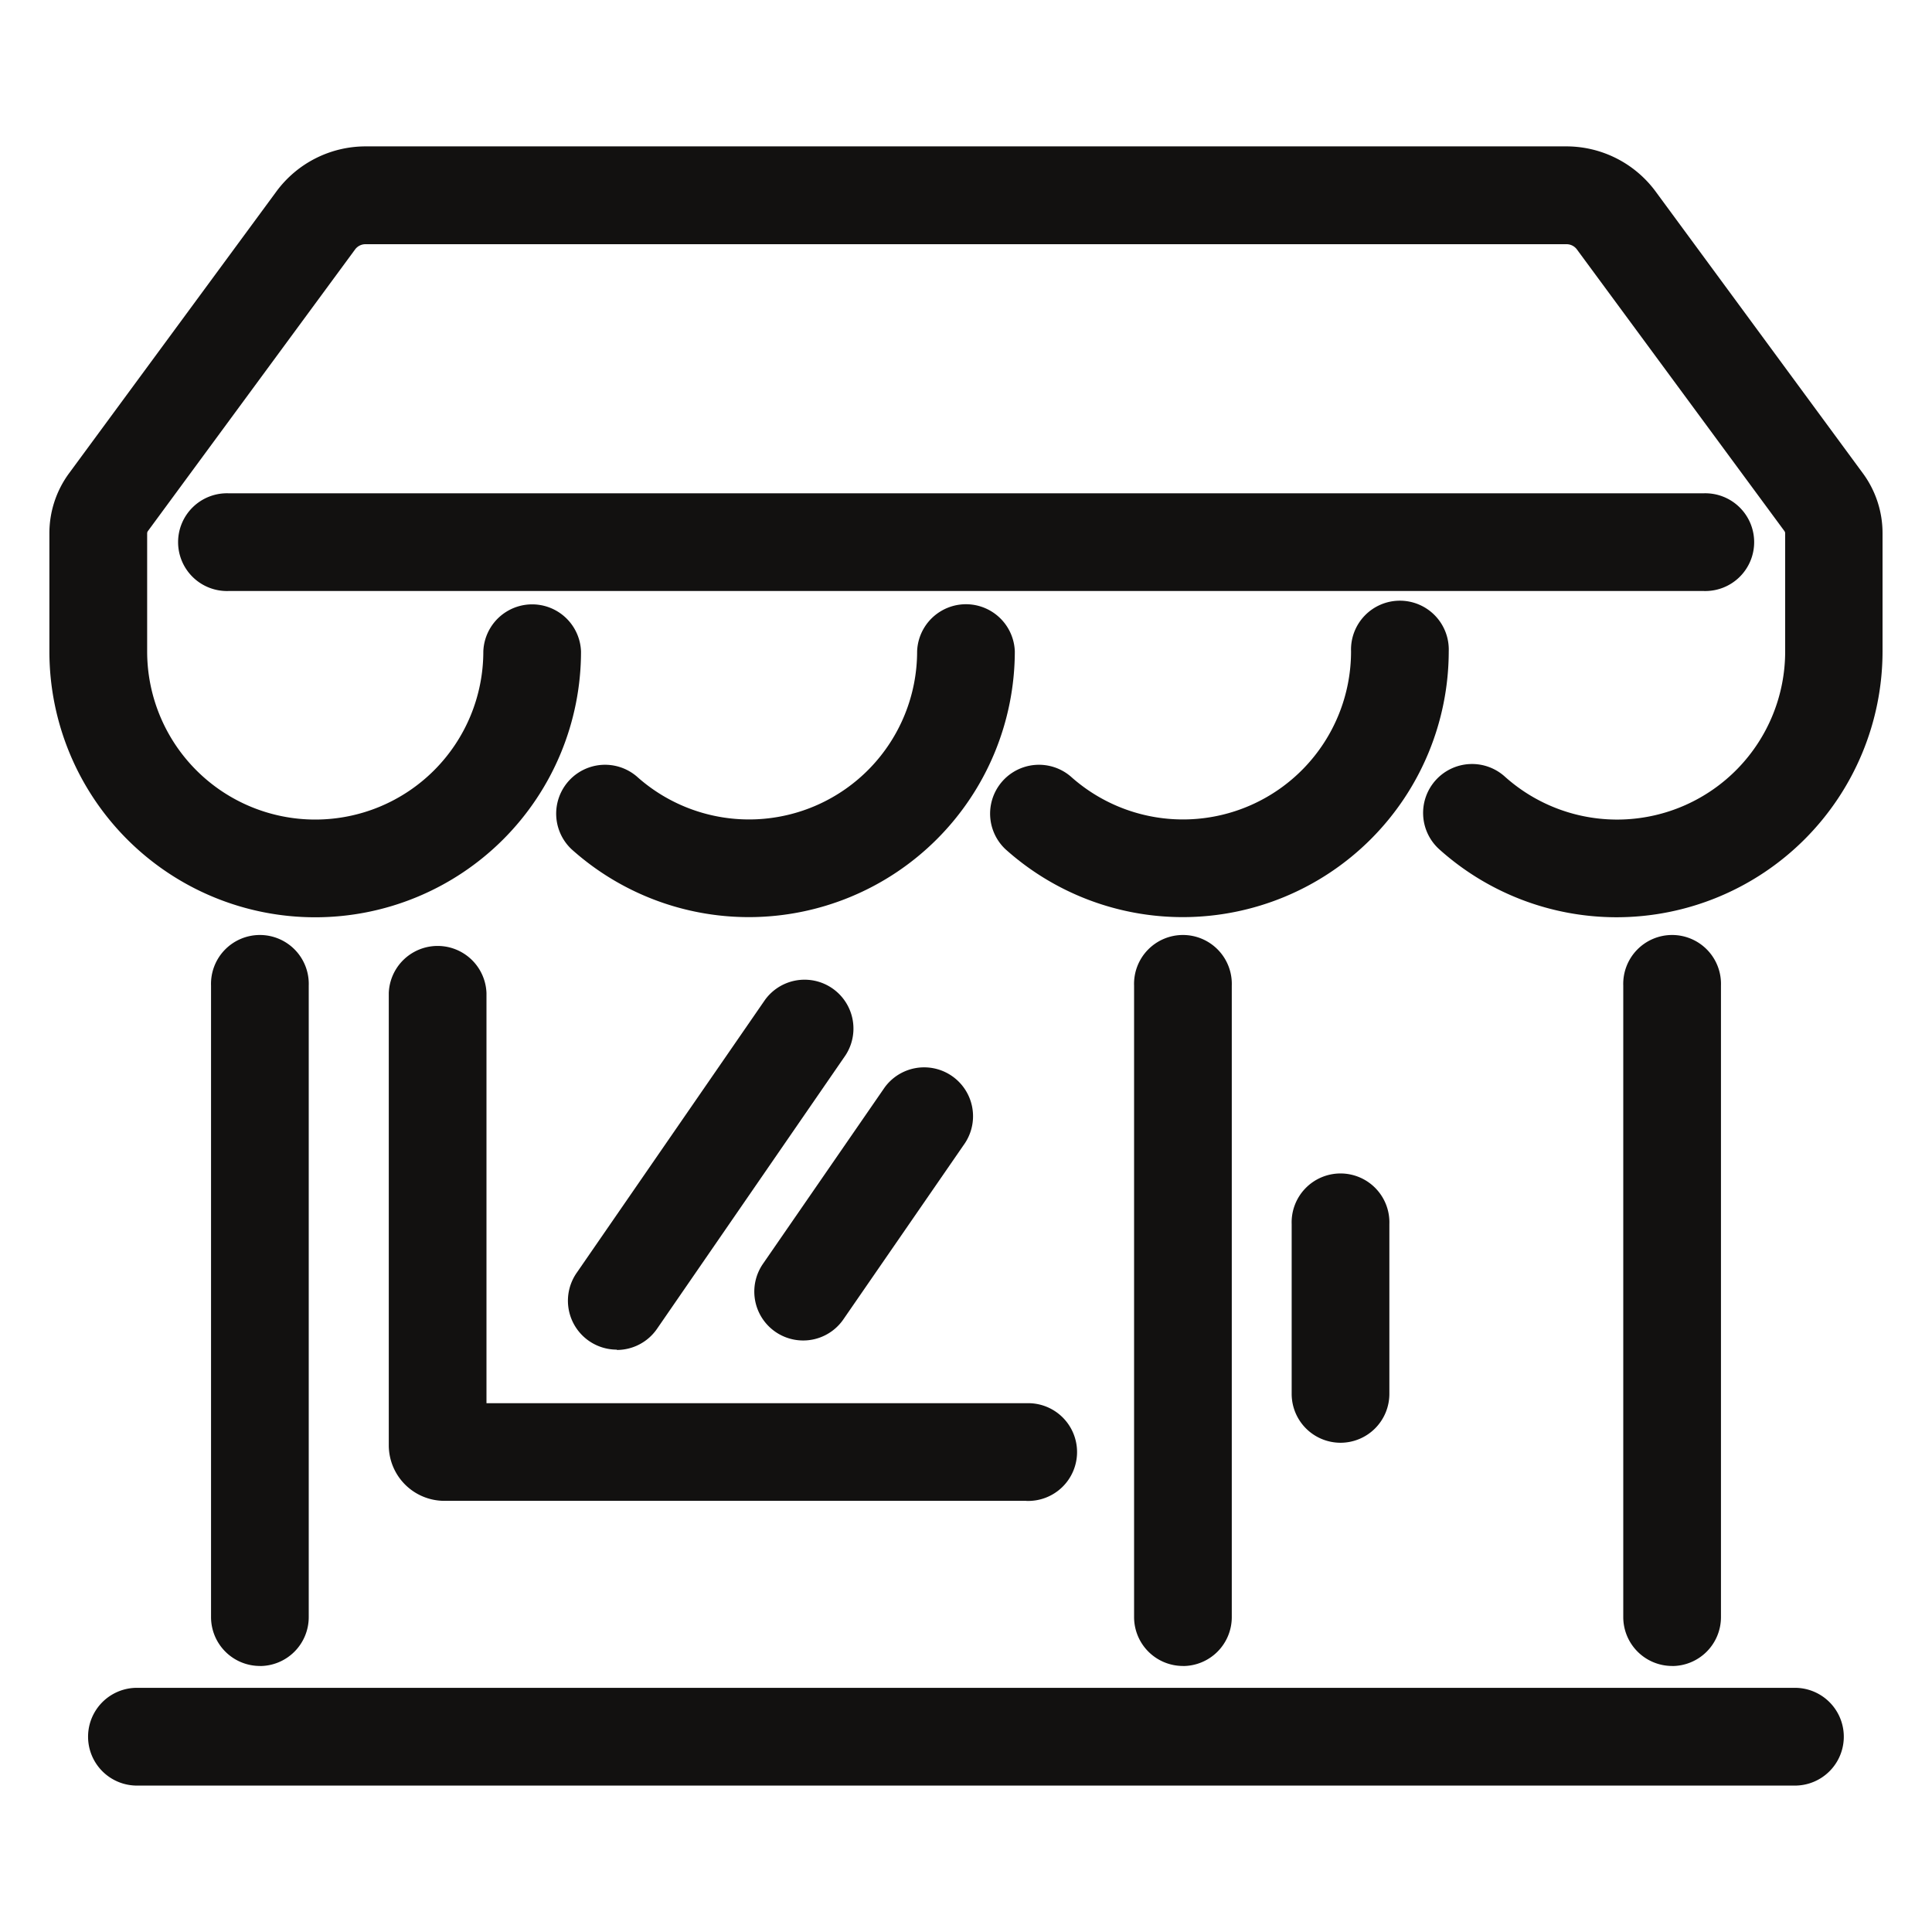 <svg xmlns="http://www.w3.org/2000/svg" xmlns:xlink="http://www.w3.org/1999/xlink" width="30" height="30" viewBox="0 0 30 30">
  <defs>
    <clipPath id="clip-path">
      <rect id="長方形_34" data-name="長方形 34" width="28.466" height="25.452" fill="none"/>
    </clipPath>
    <clipPath id="clip-hd_icon_tenant">
      <rect width="30" height="30"/>
    </clipPath>
  </defs>
  <g id="hd_icon_tenant" clip-path="url(#clip-hd_icon_tenant)">
    <g id="グループ_3" data-name="グループ 3" transform="translate(0.767 2.274)">
      <g id="グループ_14" data-name="グループ 14" clip-path="url(#clip-path)">
        <path id="パス_66" data-name="パス 66" d="M35.658,33.462h-22.9a.759.759,0,1,1,0-1.517h22.9a.759.759,0,1,1,0,1.517" transform="translate(-9.973 -26.559)" fill="#121110"/>
        <path id="パス_67" data-name="パス 67" d="M24.339,11.97a4.121,4.121,0,0,1-2.757-1.055A.759.759,0,0,1,22.6,9.786a2.61,2.61,0,0,0,4.353-1.943V6.01a.062.062,0,0,0-.012-.037L23.719,1.6a.2.2,0,0,0-.16-.081H4.907a.2.2,0,0,0-.16.081L1.53,5.973a.062.062,0,0,0-.012.037V7.843a2.61,2.61,0,0,0,5.22,0,.759.759,0,0,1,1.517,0A4.127,4.127,0,0,1,0,7.843V6.01a1.569,1.569,0,0,1,.307-.936L3.525.7A1.722,1.722,0,0,1,4.907,0H23.559a1.723,1.723,0,0,1,1.382.7l3.217,4.374a1.568,1.568,0,0,1,.307.936V7.843a4.132,4.132,0,0,1-4.127,4.127" transform="translate(0 -0.001)" fill="#121110"/>
        <path id="パス_68" data-name="パス 68" d="M49.608,46.9a4.121,4.121,0,0,1-2.757-1.055.759.759,0,0,1,1.014-1.129,2.61,2.61,0,0,0,4.353-1.943.759.759,0,0,1,1.517,0A4.132,4.132,0,0,1,49.608,46.9" transform="translate(-38.744 -34.933)" fill="#121110"/>
        <path id="パス_69" data-name="パス 69" d="M89.57,46.9a4.121,4.121,0,0,1-2.757-1.055.759.759,0,0,1,1.014-1.129,2.61,2.61,0,0,0,4.353-1.943.759.759,0,1,1,1.517,0A4.132,4.132,0,0,1,89.57,46.9" transform="translate(-71.968 -34.933)" fill="#121110"/>
        <path id="パス_70" data-name="パス 70" d="M145.72,84.114a.759.759,0,0,1-.759-.759V73.55a.759.759,0,1,1,1.517,0v9.806a.759.759,0,0,1-.759.759" transform="translate(-120.522 -60.519)" fill="#121110"/>
        <path id="パス_71" data-name="パス 71" d="M15.648,84.114a.759.759,0,0,1-.759-.759V73.55a.759.759,0,1,1,1.517,0v9.806a.759.759,0,0,1-.759.759" transform="translate(-12.379 -60.519)" fill="#121110"/>
        <path id="パス_72" data-name="パス 72" d="M100.665,84.114a.759.759,0,0,1-.759-.759V73.55a.759.759,0,1,1,1.517,0v9.806a.759.759,0,0,1-.759.759" transform="translate(-83.063 -60.519)" fill="#121110"/>
        <path id="パス_73" data-name="パス 73" d="M115.177,98.909a.759.759,0,0,1-.759-.759V95.514a.759.759,0,1,1,1.517,0V98.15a.759.759,0,0,1-.759.759" transform="translate(-95.128 -78.78)" fill="#121110"/>
        <path id="パス_74" data-name="パス 74" d="M29.962,143.49H4.16a.759.759,0,0,1,0-1.517h25.8a.759.759,0,0,1,0,1.517" transform="translate(-2.828 -118.038)" fill="#121110"/>
        <path id="パス_75" data-name="パス 75" d="M41.163,82.116H32.125a.864.864,0,0,1-.863-.863V74.231a.759.759,0,0,1,1.517,0V80.6h8.384a.759.759,0,1,1,0,1.517" transform="translate(-25.992 -61.085)" fill="#121110"/>
        <path id="パス_76" data-name="パス 76" d="M65.683,89a.759.759,0,0,1-.624-1.19l1.889-2.738a.759.759,0,0,1,1.249.862l-1.889,2.738a.758.758,0,0,1-.625.328" transform="translate(-53.979 -70.459)" fill="#121110"/>
        <path id="パス_77" data-name="パス 77" d="M48.52,82.423a.759.759,0,0,1-.624-1.19l2.926-4.241a.759.759,0,0,1,1.249.862L49.145,82.1a.758.758,0,0,1-.625.328" transform="translate(-39.71 -63.74)" fill="#121110"/>
      </g>
    </g>
  </g>
</svg>
